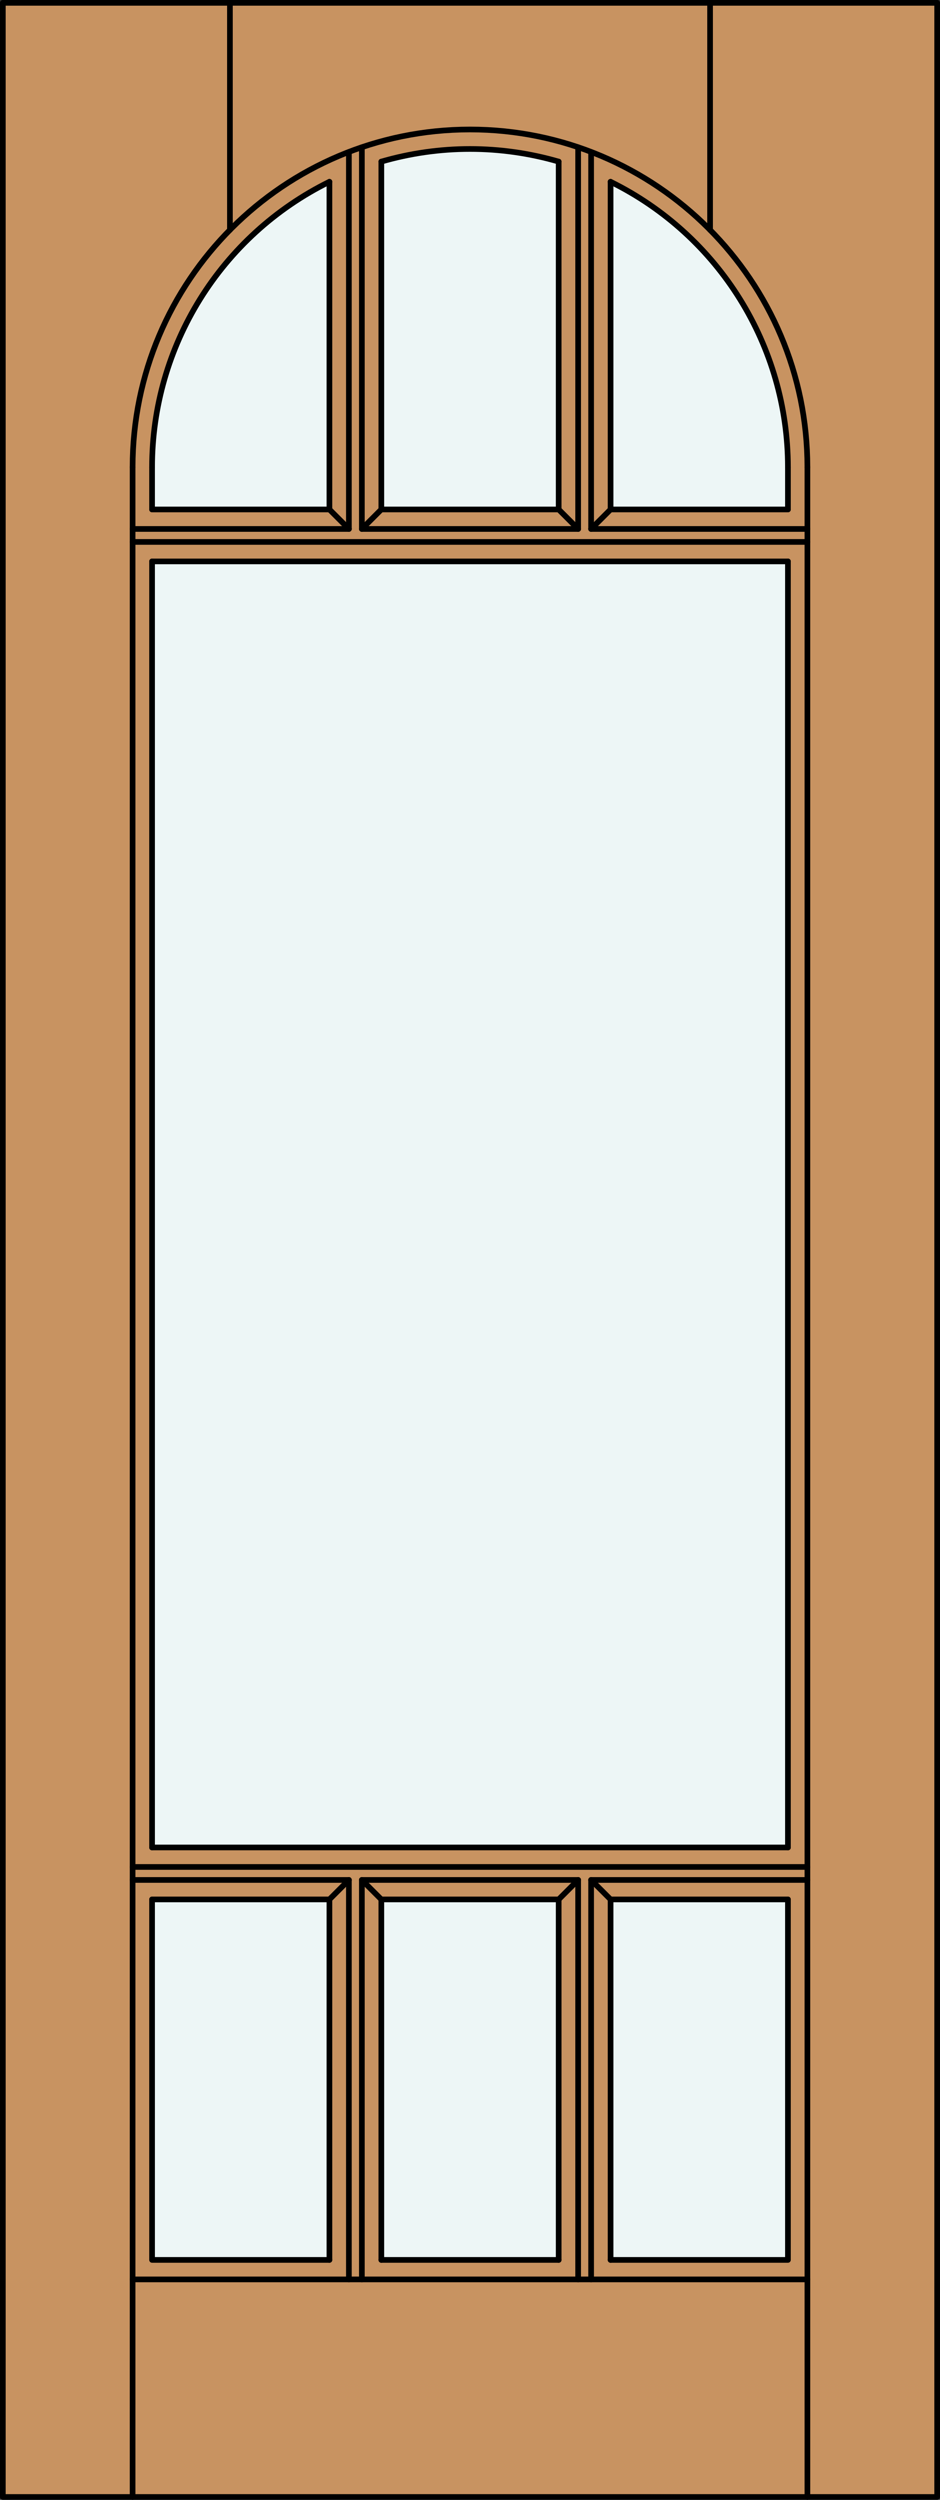 <?xml version="1.0" encoding="iso-8859-1"?>
<!-- Generator: Adobe Illustrator 14.0.0, SVG Export Plug-In . SVG Version: 6.00 Build 43363)  -->
<!DOCTYPE svg PUBLIC "-//W3C//DTD SVG 1.1//EN" "http://www.w3.org/Graphics/SVG/1.1/DTD/svg11.dtd">
<svg version="1.1" xmlns="http://www.w3.org/2000/svg" xmlns:xlink="http://www.w3.org/1999/xlink" x="0px" y="0px"
	 width="83.012px" height="220.531px" viewBox="0 0 83.012 220.531" style="enable-background:new 0 0 83.012 220.531;"
	 xml:space="preserve">
<rect x="0" y="0" width="83.012" height="220.531" fill="#333333" stroke="none"/>
<style type="text/css">
<![CDATA[
	.st0{fill:#EDF6F6;}
	.st1{fill:#C89361;}
	.st2{fill:none;stroke:#000000;stroke-width:0.5;stroke-linecap:round;stroke-linejoin:round;}
]]>
</style>
<g id="Defpoints">
</g>
<g id="DOOR_FILL">
	<rect x="0.25" y="0.25" class="st1" width="82.512" height="220.031"/>
</g>
<g id="GLASS">
	<rect x="13.429" y="167.565" class="st0" width="15.662" height="31.802"/>
	<rect x="33.675" y="167.565" class="st0" width="15.662" height="31.802"/>
	<rect x="53.921" y="167.565" class="st0" width="15.662" height="31.802"/>
	<rect x="13.429" y="49.527" class="st0" width="56.154" height="113.454"/>
	<path class="st0" d="M69.583,41.219v3.725H53.921V16.036C63.51,20.764,69.583,30.527,69.583,41.219z"/>
	<path class="st0" d="M49.337,44.943H33.675V14.257c5.115-1.486,10.547-1.486,15.662,0V44.943z"/>
	<path class="st0" d="M29.091,44.943H13.429v-3.725c0-10.691,6.073-20.455,15.662-25.183V44.943z"/>
</g>
<g id="_x31_">
	<rect x="0.25" y="0.25" class="st2" width="82.512" height="220.031"/>
	<line class="st2" x1="11.71" y1="220.281" x2="11.71" y2="41.219"/>
	<line class="st2" x1="71.302" y1="220.281" x2="71.302" y2="41.219"/>
	<line class="st2" x1="69.583" y1="41.219" x2="69.583" y2="44.943"/>
	<line class="st2" x1="69.583" y1="49.527" x2="69.583" y2="162.981"/>
	<polyline class="st2" points="69.583,167.565 69.583,199.367 53.921,199.367 	"/>
	<line class="st2" x1="49.337" y1="199.367" x2="33.675" y2="199.367"/>
	<polyline class="st2" points="29.091,199.367 13.429,199.367 13.429,167.565 	"/>
	<line class="st2" x1="13.429" y1="162.981" x2="13.429" y2="49.527"/>
	<line class="st2" x1="13.429" y1="44.943" x2="13.429" y2="41.219"/>
	<path class="st2" d="M69.583,41.219c0-10.691-6.073-20.455-15.662-25.183"/>
	<path class="st2" d="M49.337,14.257c-5.115-1.486-10.547-1.486-15.662,0"/>
	<path class="st2" d="M29.091,16.036c-9.589,4.728-15.662,14.491-15.662,25.183"/>
	<path class="st2" d="M71.302,41.219c0-16.455-13.34-29.796-29.796-29.796c-16.456,0-29.796,13.341-29.796,29.796"/>
	<line class="st2" x1="20.305" y1="20.283" x2="20.305" y2="0.25"/>
	<line class="st2" x1="62.707" y1="20.283" x2="62.707" y2="0.25"/>
	<line class="st2" x1="71.302" y1="201.086" x2="11.71" y2="201.086"/>
	<line class="st2" x1="30.81" y1="46.663" x2="30.81" y2="13.409"/>
	<line class="st2" x1="33.675" y1="44.943" x2="49.337" y2="44.943"/>
	<line class="st2" x1="11.71" y1="165.847" x2="30.81" y2="165.847"/>
	<line class="st2" x1="31.956" y1="165.847" x2="51.056" y2="165.847"/>
	<line class="st2" x1="52.202" y1="165.847" x2="71.302" y2="165.847"/>
	<line class="st2" x1="11.71" y1="46.663" x2="30.81" y2="46.663"/>
	<line class="st2" x1="31.956" y1="46.663" x2="51.056" y2="46.663"/>
	<line class="st2" x1="52.202" y1="46.663" x2="71.302" y2="46.663"/>
	<line class="st2" x1="53.921" y1="16.036" x2="53.921" y2="44.943"/>
	<line class="st2" x1="31.956" y1="12.995" x2="31.956" y2="46.663"/>
	<line class="st2" x1="49.337" y1="44.943" x2="49.337" y2="14.257"/>
	<line class="st2" x1="52.202" y1="13.409" x2="52.202" y2="46.663"/>
	<line class="st2" x1="30.81" y1="165.847" x2="30.81" y2="201.086"/>
	<line class="st2" x1="51.056" y1="165.847" x2="51.056" y2="201.086"/>
	<line class="st2" x1="31.956" y1="201.086" x2="31.956" y2="165.847"/>
	<line class="st2" x1="49.337" y1="167.565" x2="49.337" y2="199.367"/>
	<line class="st2" x1="52.202" y1="201.086" x2="52.202" y2="165.847"/>
	<line class="st2" x1="33.675" y1="167.565" x2="31.956" y2="165.847"/>
	<line class="st2" x1="49.337" y1="167.565" x2="51.056" y2="165.847"/>
	<line class="st2" x1="33.675" y1="44.943" x2="31.956" y2="46.663"/>
	<line class="st2" x1="51.056" y1="46.663" x2="51.056" y2="12.995"/>
	<line class="st2" x1="33.675" y1="167.565" x2="49.337" y2="167.565"/>
	<line class="st2" x1="69.583" y1="162.981" x2="13.429" y2="162.981"/>
	<line class="st2" x1="33.675" y1="199.367" x2="33.675" y2="167.565"/>
	<line class="st2" x1="29.091" y1="44.943" x2="30.81" y2="46.663"/>
	<line class="st2" x1="53.921" y1="44.943" x2="69.583" y2="44.943"/>
	<line class="st2" x1="29.091" y1="44.943" x2="29.091" y2="16.036"/>
	<line class="st2" x1="13.429" y1="44.943" x2="29.091" y2="44.943"/>
	<line class="st2" x1="13.429" y1="167.565" x2="29.091" y2="167.565"/>
	<line class="st2" x1="33.675" y1="14.257" x2="33.675" y2="44.943"/>
	<line class="st2" x1="53.921" y1="167.565" x2="69.583" y2="167.565"/>
	<line class="st2" x1="53.921" y1="199.367" x2="53.921" y2="167.565"/>
	<line class="st2" x1="52.202" y1="165.847" x2="53.921" y2="167.565"/>
	<line class="st2" x1="69.583" y1="49.527" x2="13.429" y2="49.527"/>
	<line class="st2" x1="29.091" y1="167.565" x2="29.091" y2="199.367"/>
	<line class="st2" x1="71.302" y1="47.809" x2="11.71" y2="47.809"/>
	<line class="st2" x1="29.091" y1="167.565" x2="30.81" y2="165.847"/>
	<line class="st2" x1="53.921" y1="44.943" x2="52.202" y2="46.663"/>
	<line class="st2" x1="49.337" y1="44.943" x2="51.056" y2="46.663"/>
	<line class="st2" x1="71.302" y1="164.701" x2="11.71" y2="164.701"/>
</g>
<g id="_x30_">
</g>
<g id="Layer_1">
</g>
</svg>
